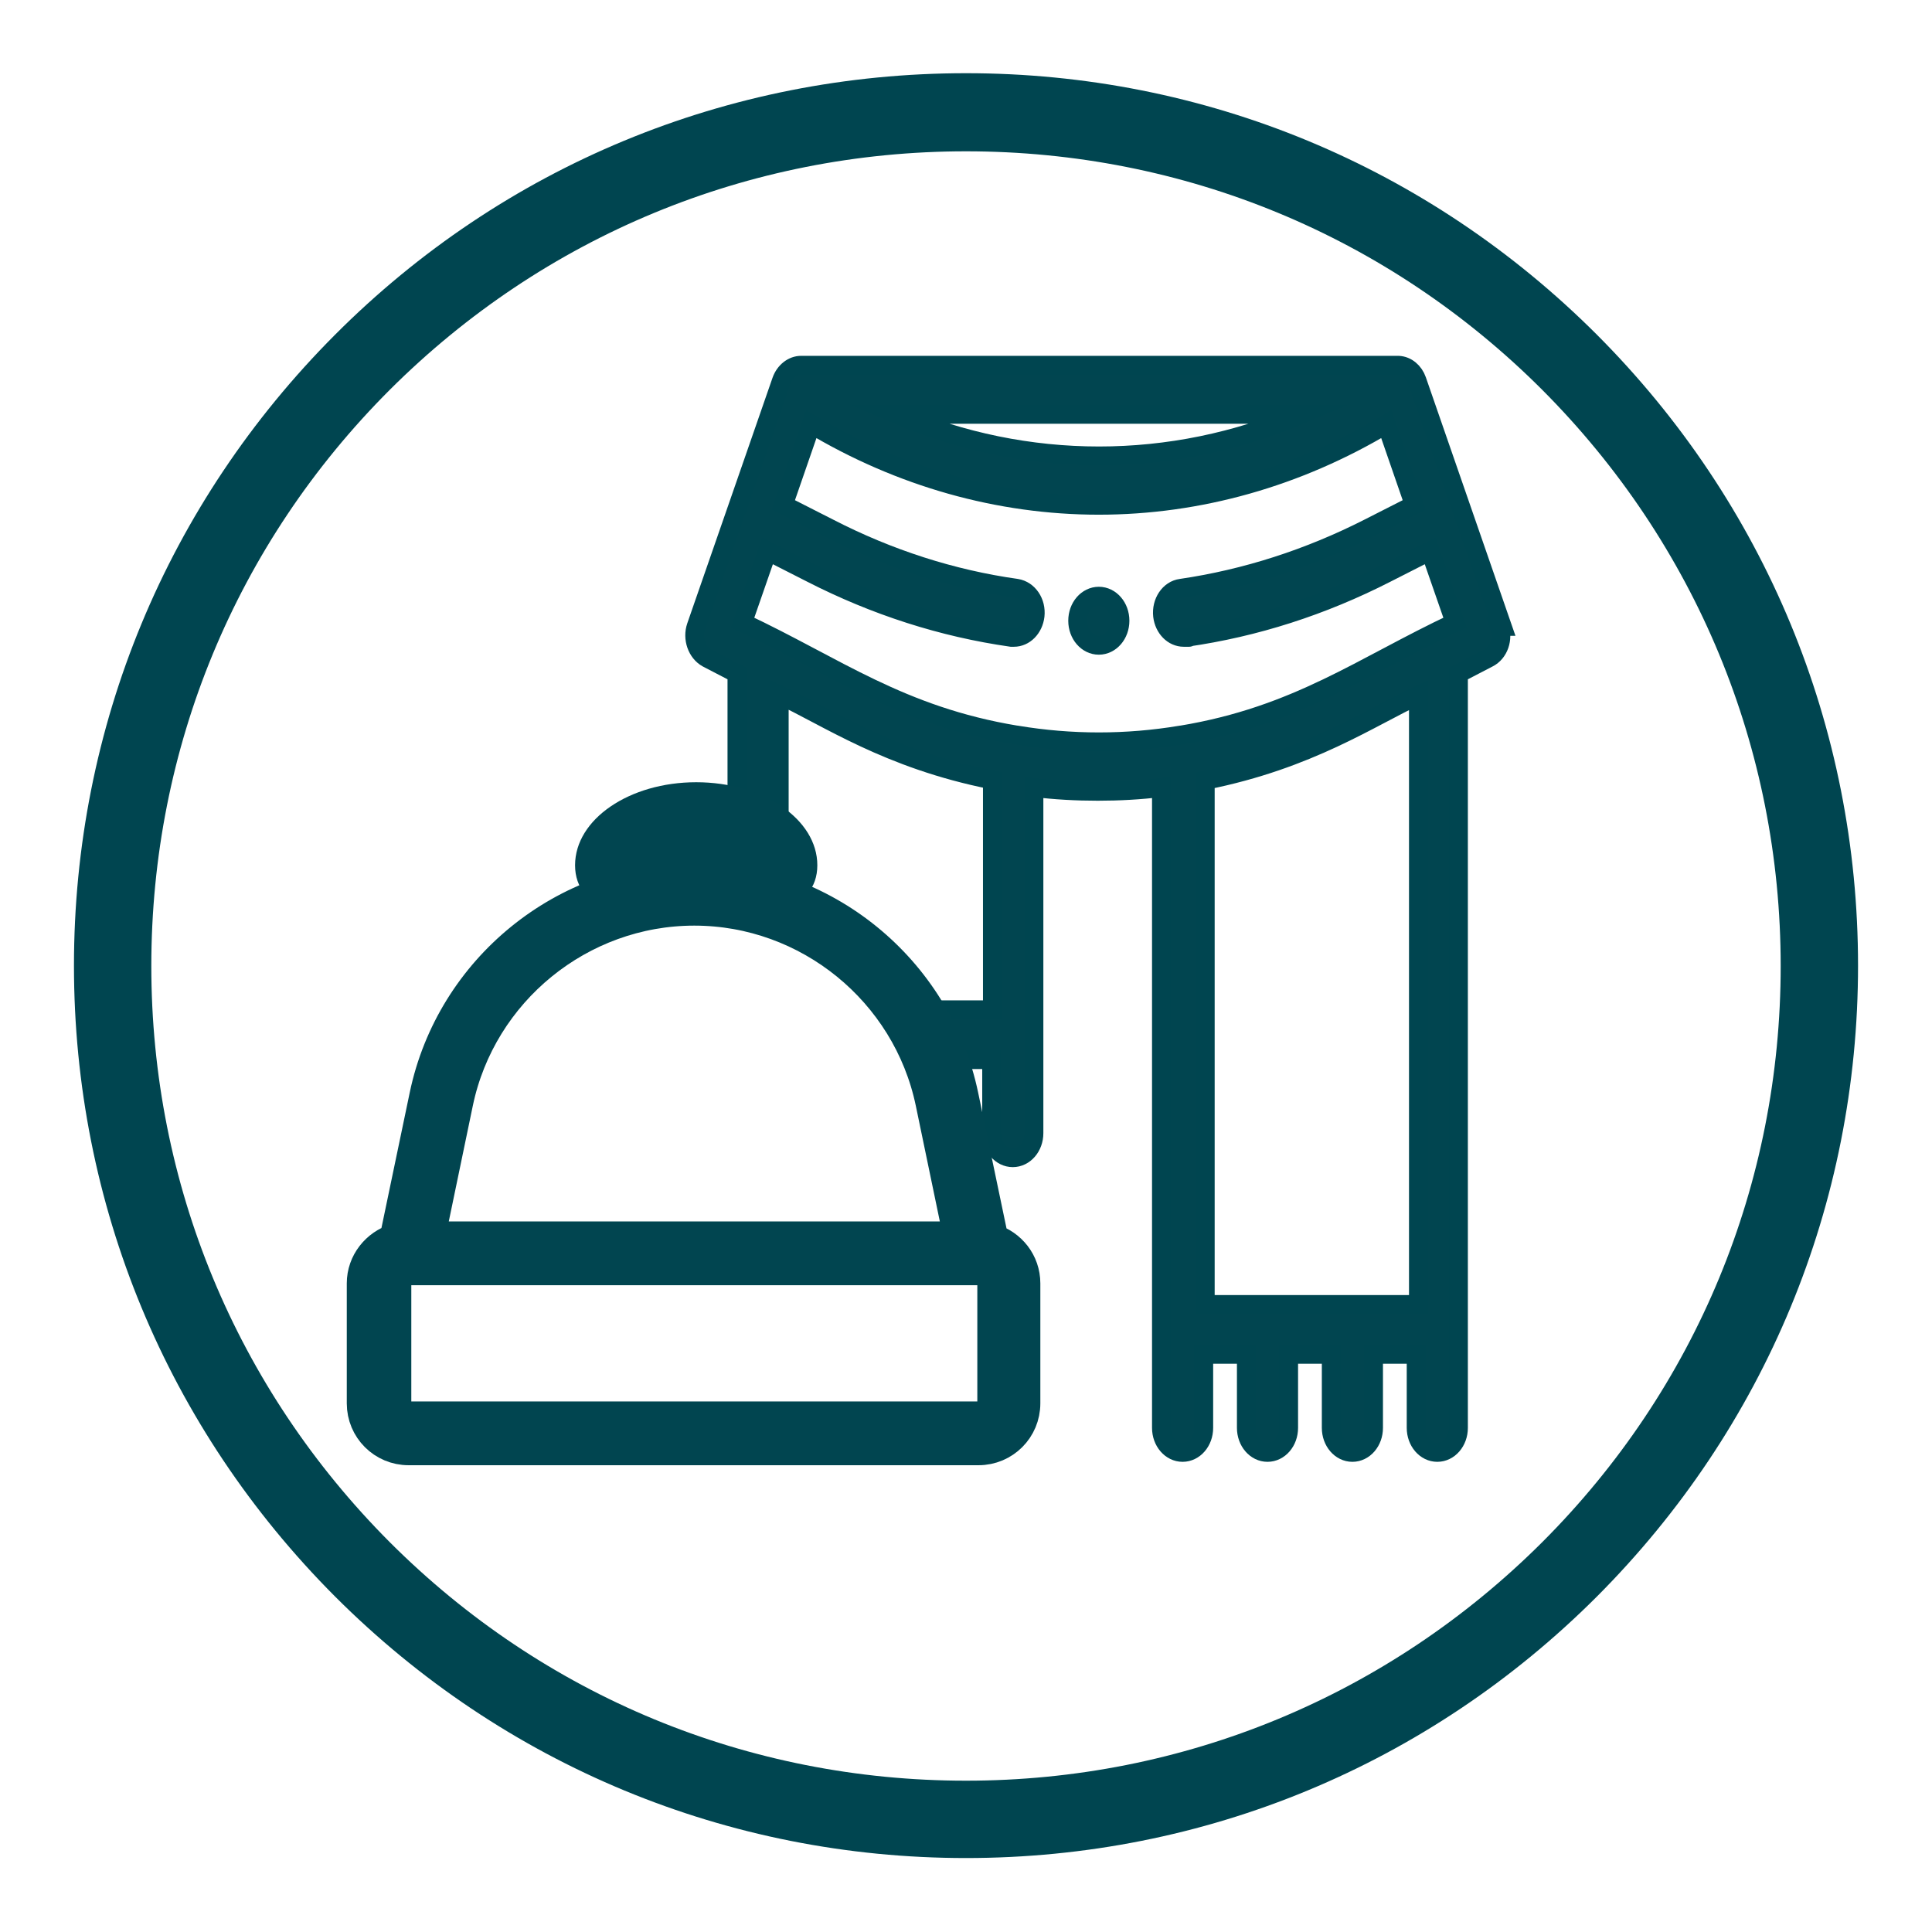 <?xml version="1.0" encoding="UTF-8"?>
<svg id="Ebene_1" data-name="Ebene 1" xmlns="http://www.w3.org/2000/svg" version="1.1" viewBox="0 0 512 512">
  <defs>
    <style>
      .cls-1 {
        stroke: #004550;
        stroke-width: 5px;
      }

      .cls-1, .cls-2, .cls-3 {
        fill: #014550;
      }

      .cls-1, .cls-3 {
        stroke-miterlimit: 10;
      }

      .cls-4 {
        fill: #004550;
      }

      .cls-4, .cls-2 {
        stroke-width: 0px;
      }

      .cls-3 {
        stroke: #014550;
        stroke-width: 9px;
      }
    </style>
  </defs>
  <g id="Capa_1" data-name="Capa 1">
    <g>
      <path class="cls-1" d="M291.2,158c-3.1,0-5.6,2.9-5.6,6.5s2.5,6.5,5.6,6.5,5.6-2.9,5.6-6.5-2.5-6.5-5.6-6.5Z"/>
      <path class="cls-1" d="M251.5,280.8h11.3v19.5c0,3.6,2.5,6.5,5.6,6.5s5.6-2.9,5.6-6.5v-91.6c5.6.7,11.3,1,16.9,1s11.3-.3,16.9-1v169.7c0,3.6,2.5,6.5,5.6,6.5s5.6-2.9,5.6-6.5v-19.5h11.3v19.5c0,3.6,2.5,6.5,5.6,6.5s5.6-2.9,5.6-6.5v-19.5h11.3v19.5c0,3.6,2.5,6.5,5.6,6.5s5.6-2.9,5.6-6.5v-19.5h11.3v19.5c0,3.6,2.5,6.5,5.6,6.5s5.6-2.9,5.6-6.5v-199.9l7.9-4.1c2.8-1.4,4.1-5.1,2.9-8.4h.8c0,0-22.6-65.2-22.6-65.2h0c-.8-2.3-2.7-3.9-4.9-4h-158.3c-2.2,0-4.3,1.6-5.2,4.1h0l-22.6,65.1c-1.1,3.2.2,6.9,2.9,8.4l7.9,4.1v35.8l6.9,13.2-6.9,5.3M344.9,109.8c-34.5,14.7-72.8,14.7-107.3,0h107.3ZM263,248.2v10.4M206.5,241.8v-57.7c12.6,5.8,28.7,17.1,56.5,22.6v44.8h0v16.1h-18M375.9,329.7v16h-56.5v-138.9c27.7-5.5,43.9-16.8,56.5-22.6v145.5ZM313,194.8h-.1c-14.4,2.4-29,2.4-43.4,0h-.1c-30.9-5.1-47.9-18.2-72.6-29.8l6.6-19,11.6,5.9c17,8.7,34.8,14.4,53,17h.7c2.8,0,5.2-2.4,5.6-5.7.4-3.6-1.8-6.8-4.9-7.3-17.1-2.4-33.9-7.8-49.8-16l-12-6.1,7.4-21.4c23.5,14.1,49.7,21.5,76.2,21.5s52.7-7.4,76.2-21.5l7.4,21.4-12,6.1c-15.9,8.1-32.7,13.5-49.8,16-3.1.4-5.3,3.7-4.9,7.3.4,3.3,2.8,5.7,5.6,5.7s.5,0,.7,0c18.2-2.6,36-8.3,53-17l11.6-5.9,6.6,19c-24.7,11.6-41.7,24.7-72.6,29.8h0Z"/>
    </g>
  </g>
  <g id="Ebene_1-2" data-name="Ebene 1">
    <g id="Ebene_1-2" data-name="Ebene 1-2">
      <g id="Ebene_1-3" data-name="Ebene 1-3">
        <g id="Ebene_1-4" data-name="Ebene 1-4">
          <g id="Layer_1" data-name="Layer 1">
            <path class="cls-4" d="M256,492.4c-63.1,0-122.5-24.6-167.2-69.3-44.6-44.7-69.2-104-69.2-167.2s24.6-122.5,69.2-167.2c44.6-44.7,104-69.3,167.2-69.3s122.5,24.6,167.2,69.3c44.6,44.7,69.2,104,69.2,167.2s-24.6,122.5-69.2,167.2c-44.7,44.7-104.1,69.3-167.2,69.3h0ZM256,40.1c-57.7,0-111.9,22.5-152.7,63.2-40.8,40.8-63.2,95-63.2,152.7s22.5,111.9,63.2,152.7c40.8,40.8,95,63.2,152.7,63.2s111.9-22.5,152.7-63.2c40.8-40.8,63.2-95,63.2-152.7s-22.5-111.9-63.2-152.7c-40.8-40.8-95-63.2-152.7-63.2Z"/>
          </g>
        </g>
      </g>
    </g>
    <g id="Line">
      <path class="cls-3" d="M262.8,328.7l-8-38.3c-7-33.4-36.8-57.6-70.9-57.6s-63.9,24.2-70.9,57.6l-8,38.3c-4.9,1.5-8.6,6-8.6,11.4v31.8c0,6.6,5.3,11.9,11.9,11.9h151c6.6,0,11.9-5.3,11.9-11.9v-31.8c0-5.4-3.6-9.9-8.6-11.4h.2ZM184,240.8c30.4,0,56.9,21.6,63.1,51.3l7.5,36.1H113.4l7.5-36.1c6.2-29.7,32.7-51.3,63.1-51.3ZM223.7,375.9h-115.2c-2.2,0-4-1.8-4-4v-31.8c0-2.2,1.8-4,4-4h151c2.2,0,4,1.8,4,4v31.8c0,2.2-1.8,4-4,4h-35.8Z"/>
    </g>
  </g>
  <path class="cls-2" d="M216.6,229.3c0,12.1-14.4,15.1-32.1,15.1s-32.1-2.9-32.1-15.1,14.4-22,32.1-22,32.1,9.8,32.1,22Z"/>
</svg>
